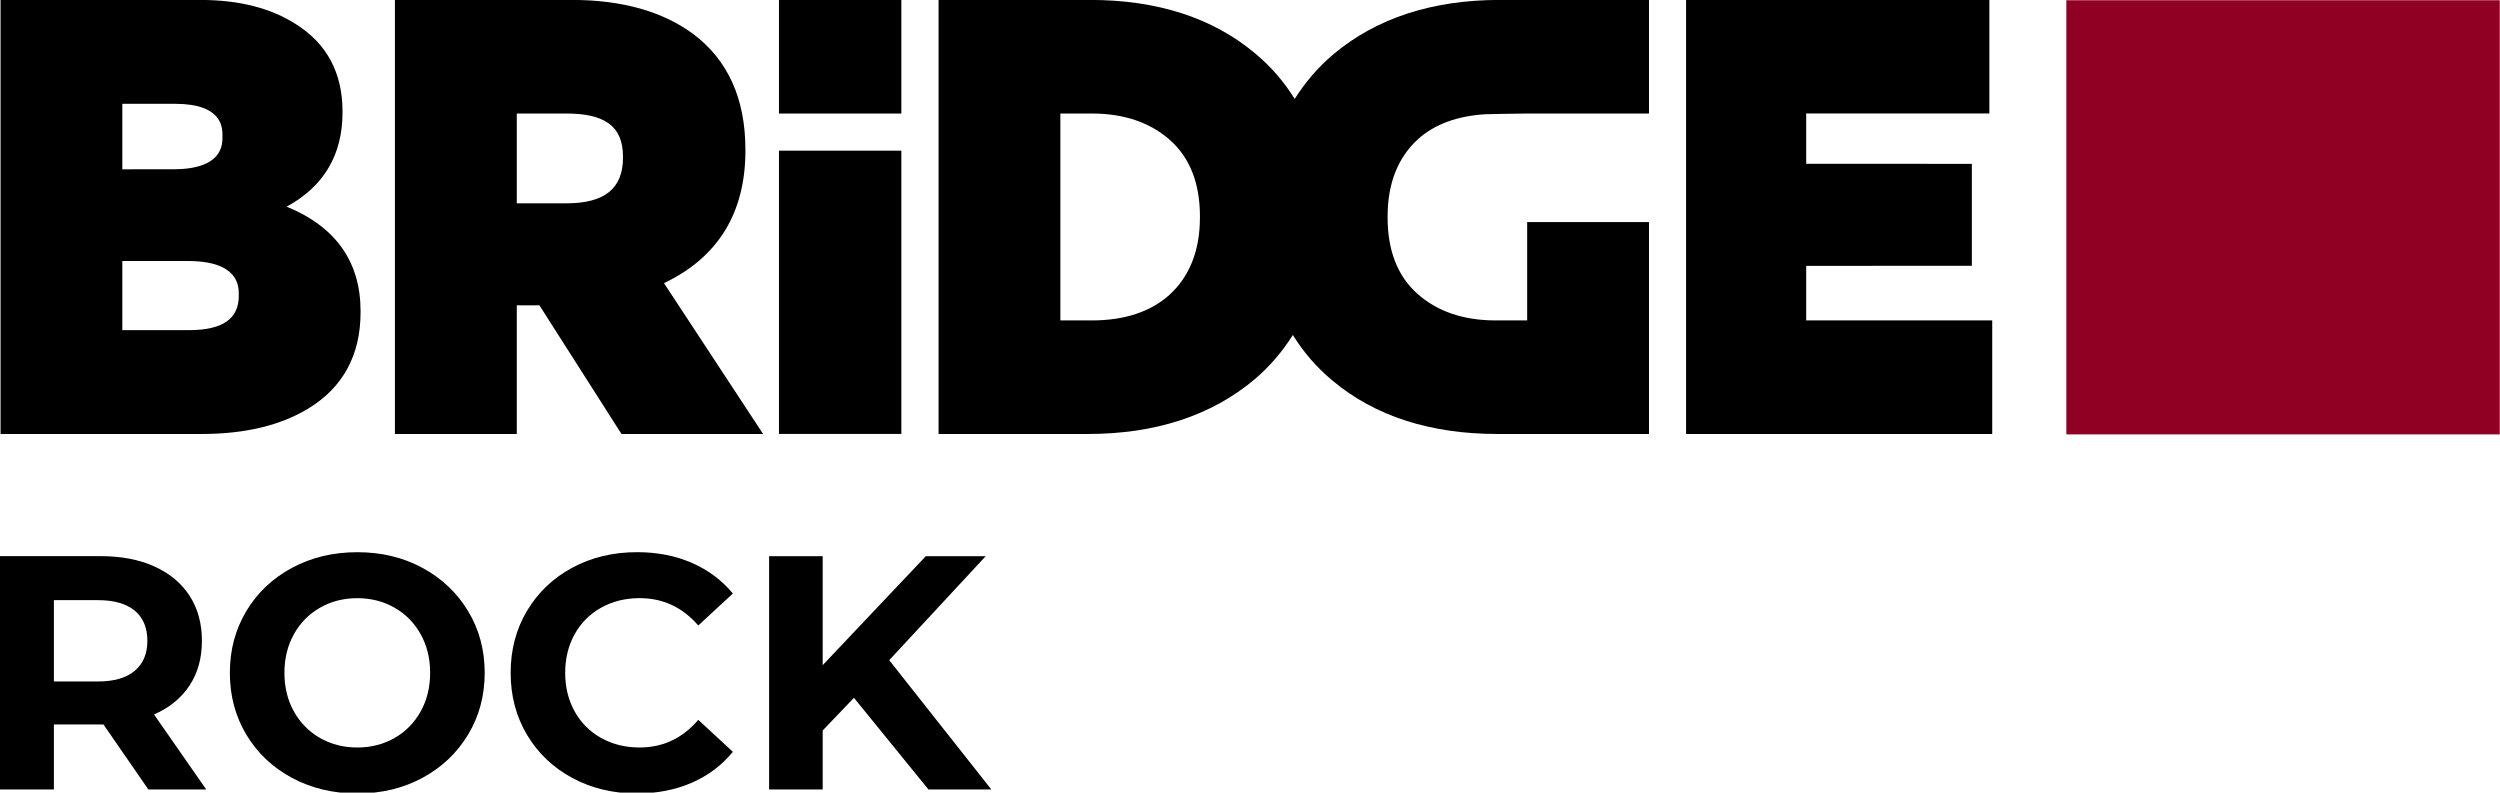 <?xml version="1.0" encoding="UTF-8" standalone="no"?>
<svg
   xmlns:dc="http://purl.org/dc/elements/1.1/"
   xmlns:cc="http://creativecommons.org/ns#"
   xmlns:rdf="http://www.w3.org/1999/02/22-rdf-syntax-ns#"
   xmlns:svg="http://www.w3.org/2000/svg"
   xmlns="http://www.w3.org/2000/svg"
   xmlns:sodipodi="http://sodipodi.sourceforge.net/DTD/sodipodi-0.dtd"
   xmlns:inkscape="http://www.inkscape.org/namespaces/inkscape"
   id="Слой_1"
   data-name="Слой 1"
   width="500.05"
   height="158.53"
   viewBox="0 0 500.05 158.53"
   version="1.1"
   sodipodi:docname="Bridge_Rock_2023.svg"
   inkscape:version="1.0 (4035a4fb49, 2020-05-01)">
  <sodipodi:namedview
     inkscape:document-rotation="0"
     pagecolor="#ffffff"
     bordercolor="#666666"
     borderopacity="1"
     objecttolerance="10"
     gridtolerance="10"
     guidetolerance="10"
     inkscape:pageopacity="0"
     inkscape:pageshadow="2"
     inkscape:window-width="1920"
     inkscape:window-height="1009"
     id="namedview47"
     showgrid="false"
     inkscape:zoom="2.5576237"
     inkscape:cx="237.80007"
     inkscape:cy="79.264999"
     inkscape:window-x="-8"
     inkscape:window-y="-8"
     inkscape:window-maximized="1"
     inkscape:current-layer="g44" />
  <defs
     id="defs10">
    <style
       id="style2">
      .cls-1 {
        fill: none;
      }

      .cls-2 {
        clip-path: url(#clip-path);
      }

      .cls-3 {
        clip-path: url(#clip-path-2);
      }
    </style>
    <clipPath
       id="clip-path"
       transform="translate(0 0.17)">
      <rect
         class="cls-1"
         x="413.3"
         width="86.7"
         height="86.7"
         id="rect4" />
    </clipPath>
    <clipPath
       id="clip-path-2"
       transform="translate(0 0.17)">
      <rect
         class="cls-1"
         x="413.3"
         width="86.7"
         height="86.7"
         id="rect7" />
    </clipPath>
    <clipPath
       clipPathUnits="userSpaceOnUse"
       id="clipPath18">
      <path
         d="M 0,32.089 H 95.522 V 0 H 0 Z"
         id="path16" />
    </clipPath>
  </defs>
  <g
     id="g44">
    <g
       transform="matrix(5.406,0,0,-5.416,-7.721,167.844)"
       id="g12">
      <g
         id="g14"
         clip-path="url(#clipPath18)">
        <g
           id="g20"
           transform="translate(10.263,20.109)">
          <path
             d="m 0,0 v -0.045 c 0,-0.851 -0.603,-1.266 -1.842,-1.266 h -2.467 v 2.553 h 2.424 C 0,1.242 0,0.307 0,0 m -4.309,4.629 v 2.418 h 1.962 c 1.743,0 1.743,-0.883 1.743,-1.174 V 5.826 c 0,-0.295 0,-1.197 -1.83,-1.197 z M 1.771,3.25 c 1.372,0.742 2.067,1.91 2.067,3.474 v 0.045 c 0,1.417 -0.578,2.498 -1.715,3.213 -0.926,0.6 -2.117,0.901 -3.535,0.901 H -8.814 V -5.146 h 7.447 c 1.588,0 2.914,0.316 3.941,0.941 1.281,0.776 1.932,1.973 1.932,3.555 v 0.044 c 0,1.819 -0.92,3.114 -2.735,3.856"
             style="fill:#000000;fill-opacity:1;fill-rule:nonzero;stroke:none"
             id="path22" />
        </g>
        <g
           id="g24"
           transform="translate(24.478,25.209)">
          <path
             d="m 0,0 v -0.046 c 0,-1.131 -0.681,-1.681 -2.08,-1.681 h -1.849 v 3.316 h 1.828 C -0.687,1.589 0,1.13 0,0 M 1.517,-4.675 C 3.516,-3.727 4.53,-2.081 4.53,0.213 V 0.26 c 0,1.871 -0.647,3.303 -1.922,4.259 -1.129,0.838 -2.641,1.265 -4.493,1.265 h -6.553 v -16.03 h 4.509 v 4.752 h 0.837 l 3.037,-4.752 h 5.24 z"
             style="fill:#000000;fill-opacity:1;fill-rule:nonzero;stroke:none"
             id="path26" />
        </g>
        <g
           id="g28-8"
           transform="translate(68.257,19.157)">
          <path
             d="M 0,0 V 2.015 L 6.129,2.017 V 5.782 L 0,5.785 v 1.857 h 6.777 v 4.194 H -4.444 V -4.194 H 6.883 V 0 Z"
             style="fill:#000000;fill-opacity:1;fill-rule:nonzero;stroke:none"
             id="path30" />
        </g>
        <path
           d="m 30.25,26.798 h 4.528 v 4.194 H 30.25 Z m 0,-11.834 h 4.528 V 25.425 H 30.25 Z"
           style="fill:#000000;fill-opacity:1;fill-rule:nonzero;stroke:none"
           id="path32" />
        <g
           id="g34"
           transform="translate(45.825,22.954)">
          <path
             d="m 0,0 c 0,-1.211 -0.38,-2.171 -1.127,-2.852 -0.699,-0.627 -1.665,-0.945 -2.869,-0.945 h -1.168 v 7.641 h 1.168 c 1.188,0 2.165,-0.334 2.899,-0.989 C -0.368,2.203 0,1.259 0,0.046 Z m 8.071,2.899 c 0.621,0.557 1.466,0.856 2.489,0.918 0,0 1.08,0.027 1.548,0.027 h 4.507 V 8.039 H 11.091 C 8.592,8.039 6.52,7.362 4.931,6.026 4.358,5.543 3.892,4.989 3.506,4.383 3.115,5.015 2.627,5.582 2.032,6.073 0.474,7.377 -1.578,8.039 -4.062,8.039 H -9.67 v -16.03 h 5.522 c 2.499,0 4.572,0.678 6.161,2.01 0.572,0.484 1.041,1.037 1.425,1.645 0.392,-0.63 0.877,-1.198 1.472,-1.688 1.562,-1.306 3.612,-1.967 6.096,-1.967 h 5.609 v 7.827 H 12.108 V -3.797 H 10.94 c -1.19,0 -2.166,0.333 -2.901,0.991 -0.728,0.65 -1.095,1.595 -1.095,2.807 v 0.045 c 0,1.213 0.38,2.173 1.127,2.853"
             style="fill:#000000;fill-opacity:1;fill-rule:nonzero;stroke:none"
             id="path36" />
        </g>
        <g
           id="g38"
           transform="translate(6.413,8.438)">
          <path
             d="m 0,0 c -0.312,0.259 -0.768,0.388 -1.366,0.388 h -1.625 v -3.004 h 1.625 c 0.598,0 1.054,0.132 1.366,0.394 0.312,0.263 0.468,0.632 0.468,1.108 C 0.468,-0.63 0.312,-0.259 0,0 m 0.504,-6.604 -1.661,2.401 h -0.099 -1.735 v -2.401 h -1.994 v 8.617 h 3.729 C -0.493,2.013 0.17,1.885 0.732,1.631 1.294,1.376 1.727,1.016 2.031,0.548 2.334,0.08 2.486,-0.474 2.486,-1.114 2.486,-1.754 2.333,-2.306 2.024,-2.77 1.717,-3.233 1.28,-3.588 0.714,-3.834 l 1.932,-2.77 z"
             style="fill:#000000;fill-opacity:1;fill-rule:nonzero;stroke:none"
             id="path40" />
        </g>
        <g
           id="g42"
           transform="translate(16.026,3.735)">
          <path
             d="M 0,0 C 0.41,0.234 0.732,0.561 0.966,0.979 1.2,1.397 1.317,1.873 1.317,2.406 1.317,2.939 1.2,3.416 0.966,3.834 0.732,4.253 0.41,4.579 0,4.812 -0.41,5.047 -0.87,5.164 -1.378,5.164 -1.887,5.164 -2.347,5.047 -2.757,4.812 -3.167,4.579 -3.489,4.253 -3.723,3.834 -3.957,3.416 -4.074,2.939 -4.074,2.406 c 0,-0.533 0.117,-1.009 0.351,-1.427 0.234,-0.418 0.556,-0.745 0.966,-0.979 0.41,-0.233 0.87,-0.351 1.379,-0.351 0.508,0 0.968,0.118 1.378,0.351 m -3.797,-1.471 c -0.718,0.386 -1.28,0.917 -1.686,1.594 -0.407,0.677 -0.61,1.439 -0.61,2.283 0,0.846 0.203,1.607 0.61,2.283 0.406,0.677 0.968,1.208 1.686,1.594 0.718,0.386 1.524,0.579 2.419,0.579 0.894,0 1.698,-0.193 2.412,-0.579 C 1.748,5.897 2.31,5.366 2.72,4.689 3.13,4.013 3.336,3.252 3.336,2.406 3.336,1.562 3.13,0.8 2.72,0.123 2.31,-0.554 1.748,-1.085 1.034,-1.471 0.32,-1.856 -0.484,-2.049 -1.378,-2.049 c -0.895,0 -1.701,0.193 -2.419,0.578"
             style="fill:#000000;fill-opacity:1;fill-rule:nonzero;stroke:none"
             id="path44" />
        </g>
        <g
           id="g46"
           transform="translate(22.605,2.259)">
          <path
             d="m 0,0 c -0.71,0.381 -1.268,0.91 -1.674,1.588 -0.406,0.677 -0.609,1.441 -0.609,2.295 0,0.853 0.203,1.619 0.609,2.296 0.406,0.676 0.964,1.206 1.674,1.588 0.71,0.381 1.508,0.572 2.394,0.572 0.747,0 1.422,-0.132 2.025,-0.394 0.603,-0.262 1.11,-0.64 1.52,-1.133 L 4.659,5.631 C 4.076,6.304 3.354,6.641 2.493,6.641 1.959,6.641 1.483,6.523 1.065,6.289 0.646,6.056 0.32,5.729 0.086,5.311 -0.147,4.893 -0.265,4.416 -0.265,3.883 -0.265,3.35 -0.147,2.874 0.086,2.455 0.32,2.037 0.646,1.711 1.065,1.477 1.483,1.243 1.959,1.126 2.493,1.126 c 0.861,0 1.583,0.34 2.166,1.021 L 5.939,0.966 C 5.529,0.465 5.02,0.084 4.413,-0.179 3.806,-0.441 3.128,-0.572 2.382,-0.572 1.504,-0.572 0.71,-0.382 0,0"
             style="fill:#000000;fill-opacity:1;fill-rule:nonzero;stroke:none"
             id="path48" />
        </g>
        <g
           id="g50"
           transform="translate(33.024,5.219)">
          <path
             d="m 0,0 -1.157,-1.206 v -2.179 h -1.982 v 8.616 h 1.982 V 1.206 L 2.659,5.231 H 4.875 L 1.305,1.391 5.083,-3.385 H 2.757 Z"
             style="fill:#000000;fill-opacity:1;fill-rule:nonzero;stroke:none"
             id="path52" />
        </g>
      </g>
    </g>
    <path
       d="M 413.311,86.887 H 500 V 0.05 h -86.689 z"
       style="fill:#8f0022;fill-opacity:1;fill-rule:nonzero;stroke:none;stroke-width:5.411"
       id="path10" />
  </g>
</svg>
